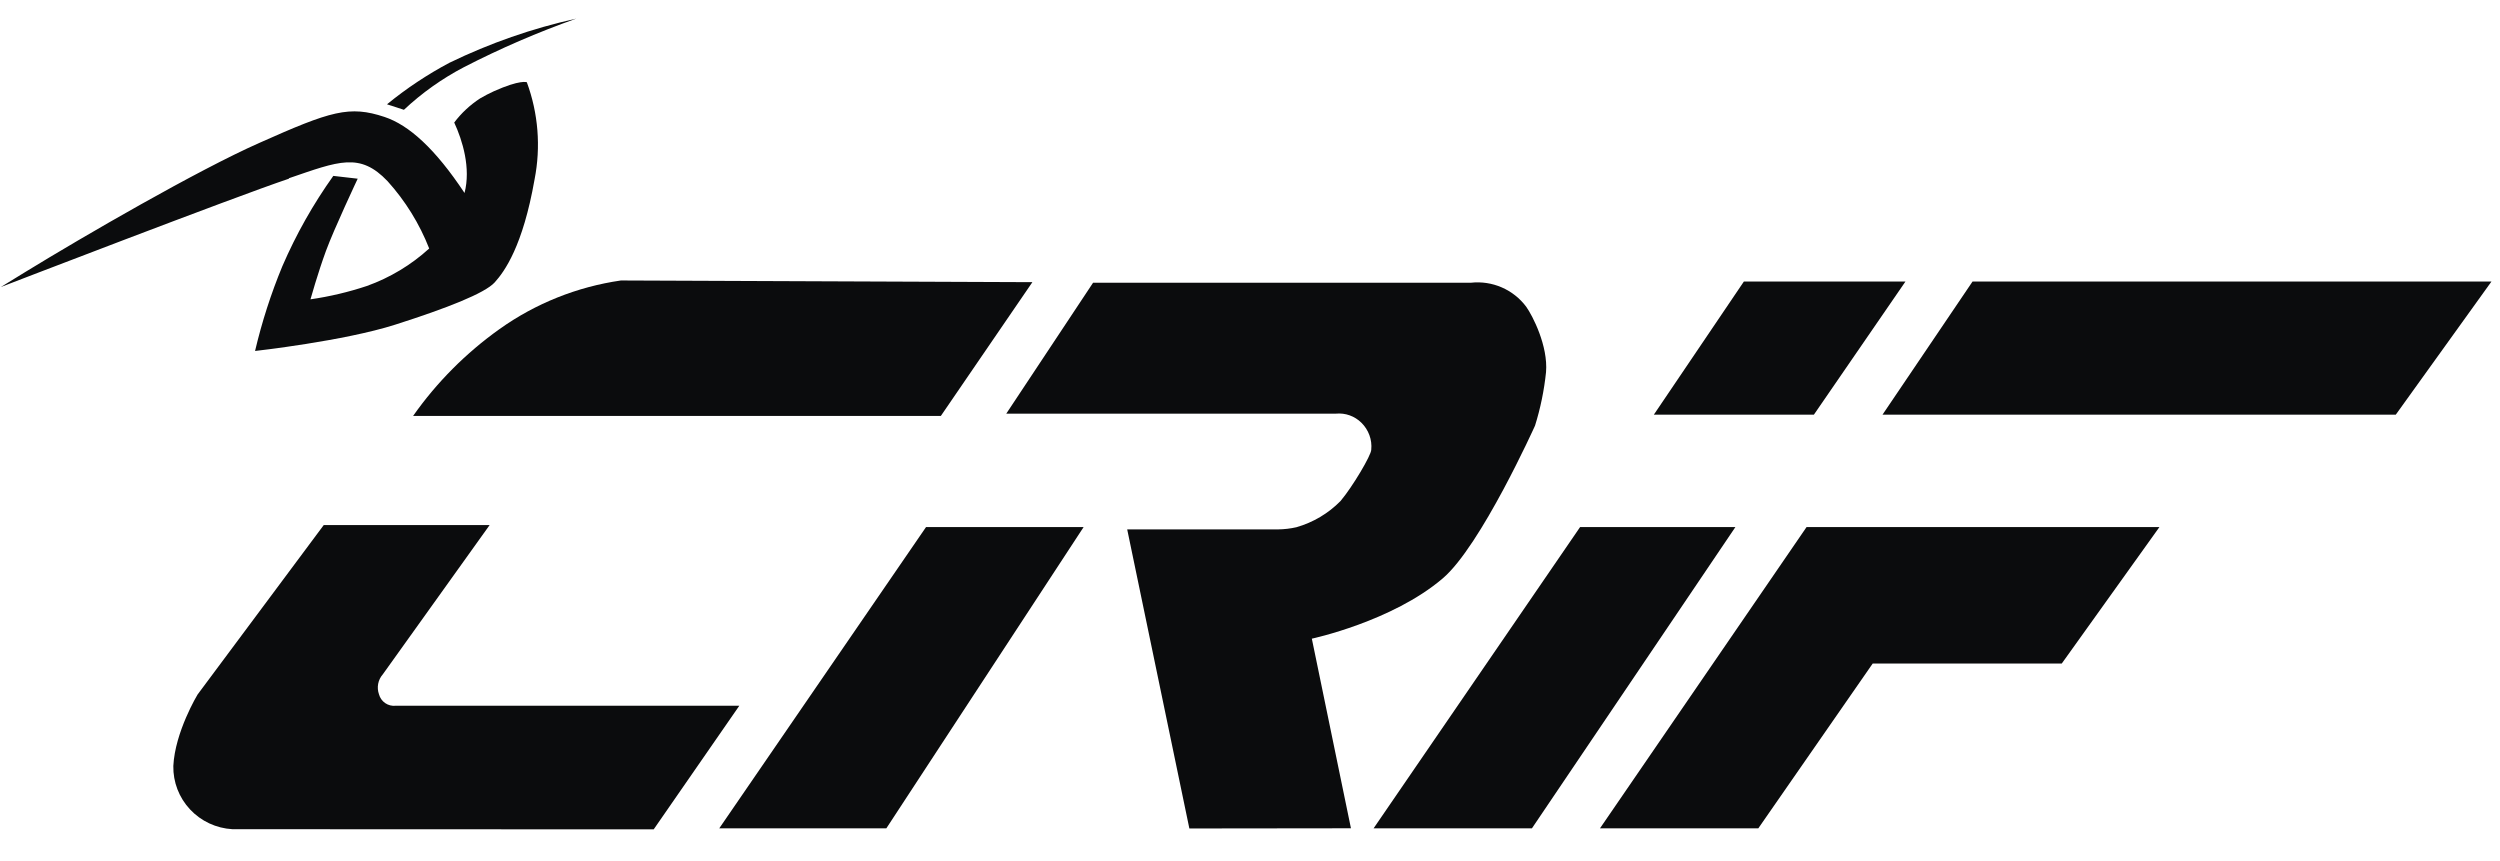 <svg width="90" height="31" viewBox="0 0 90 31" fill="none" xmlns="http://www.w3.org/2000/svg">
<g clip-path="url(#clip0_3311_11157)">
<path d="M23.533 29.857L26.615 25.407H14.246C14.112 25.421 13.978 25.388 13.867 25.312C13.757 25.236 13.677 25.123 13.643 24.994C13.6 24.873 13.59 24.743 13.614 24.616C13.638 24.49 13.696 24.373 13.781 24.276L17.627 18.902H11.655L7.112 25.004C7.112 25.004 6.299 26.35 6.24 27.575C6.229 28.154 6.444 28.714 6.841 29.138C7.237 29.563 7.784 29.818 8.366 29.851" fill="#0B0C0D"/>
<path d="M37.166 10.158L33.871 14.973H14.872C15.723 13.763 16.776 12.706 17.984 11.846C19.278 10.924 20.777 10.325 22.353 10.097L37.166 10.158Z" fill="#0B0C0D"/>
<path d="M25.894 29.819L33.337 18.975H39.01L31.909 29.819" fill="#0B0C0D"/>
<path d="M48.634 29.818L47.226 22.992C47.226 22.992 50.118 22.374 51.936 20.824C53.306 19.663 55.261 15.323 55.261 15.323C55.457 14.697 55.589 14.052 55.657 13.399C55.736 12.456 55.173 11.364 54.943 11.042C54.717 10.739 54.414 10.499 54.065 10.347C53.717 10.195 53.334 10.137 52.955 10.178H39.351L36.226 14.891H48.097C48.264 14.876 48.432 14.896 48.589 14.953C48.746 15.009 48.889 15.099 49.008 15.216C49.137 15.342 49.236 15.495 49.298 15.664C49.36 15.832 49.383 16.013 49.365 16.191C49.365 16.387 48.69 17.527 48.258 18.038C47.82 18.483 47.274 18.807 46.672 18.98C46.457 19.029 46.238 19.055 46.017 19.058H40.579L42.817 29.825" fill="#0B0C0D"/>
<path d="M62.779 10.136H68.596L65.301 14.927H59.539L62.779 10.136Z" fill="#0B0C0D"/>
<path d="M49.45 29.819L56.883 18.975H62.474L55.15 29.819" fill="#0B0C0D"/>
<path d="M71.011 10.136H89.692L86.249 14.927H67.771L71.011 10.136Z" fill="#0B0C0D"/>
<path d="M57.6 29.819L65.036 18.975H77.739L74.224 23.886H67.418L63.3 29.819" fill="#0B0C0D"/>
<path d="M10.4 6.417C12.205 5.799 12.955 5.477 13.951 6.521C14.594 7.233 15.102 8.055 15.451 8.946C14.801 9.539 14.038 9.997 13.208 10.295C12.547 10.515 11.867 10.676 11.177 10.776C11.177 10.776 11.445 9.82 11.734 9.034C12.022 8.247 12.877 6.433 12.877 6.433L11.999 6.332C11.274 7.349 10.659 8.439 10.165 9.583C9.755 10.573 9.427 11.594 9.182 12.635C9.182 12.635 12.382 12.278 14.233 11.686C16.084 11.095 17.456 10.558 17.81 10.165C18.164 9.772 18.822 8.865 19.245 6.456C19.474 5.288 19.378 4.079 18.966 2.961C18.966 2.961 18.734 2.857 17.777 3.286C17.608 3.363 17.443 3.449 17.283 3.543C16.924 3.777 16.609 4.07 16.352 4.411C16.654 5.061 16.955 6.056 16.723 6.947C15.661 5.344 14.718 4.502 13.843 4.21C12.579 3.79 11.914 3.995 9.349 5.139C7.112 6.127 3.004 8.51 0.917 9.788L0.029 10.334C0.029 10.334 8.461 7.083 10.4 6.433" fill="#0B0C0D"/>
<path d="M14.541 3.953C15.189 3.345 15.917 2.828 16.706 2.416C18.011 1.744 19.361 1.161 20.745 0.67C19.165 1.02 17.633 1.554 16.179 2.26C15.382 2.684 14.629 3.184 13.932 3.755L14.541 3.953Z" fill="#0B0C0D"/>
</g>
<defs>
<clipPath id="clip0_3311_11157">
<rect width="90" height="30" fill="white" transform="translate(0 0.232)"/>
</clipPath>
</defs>
</svg>
